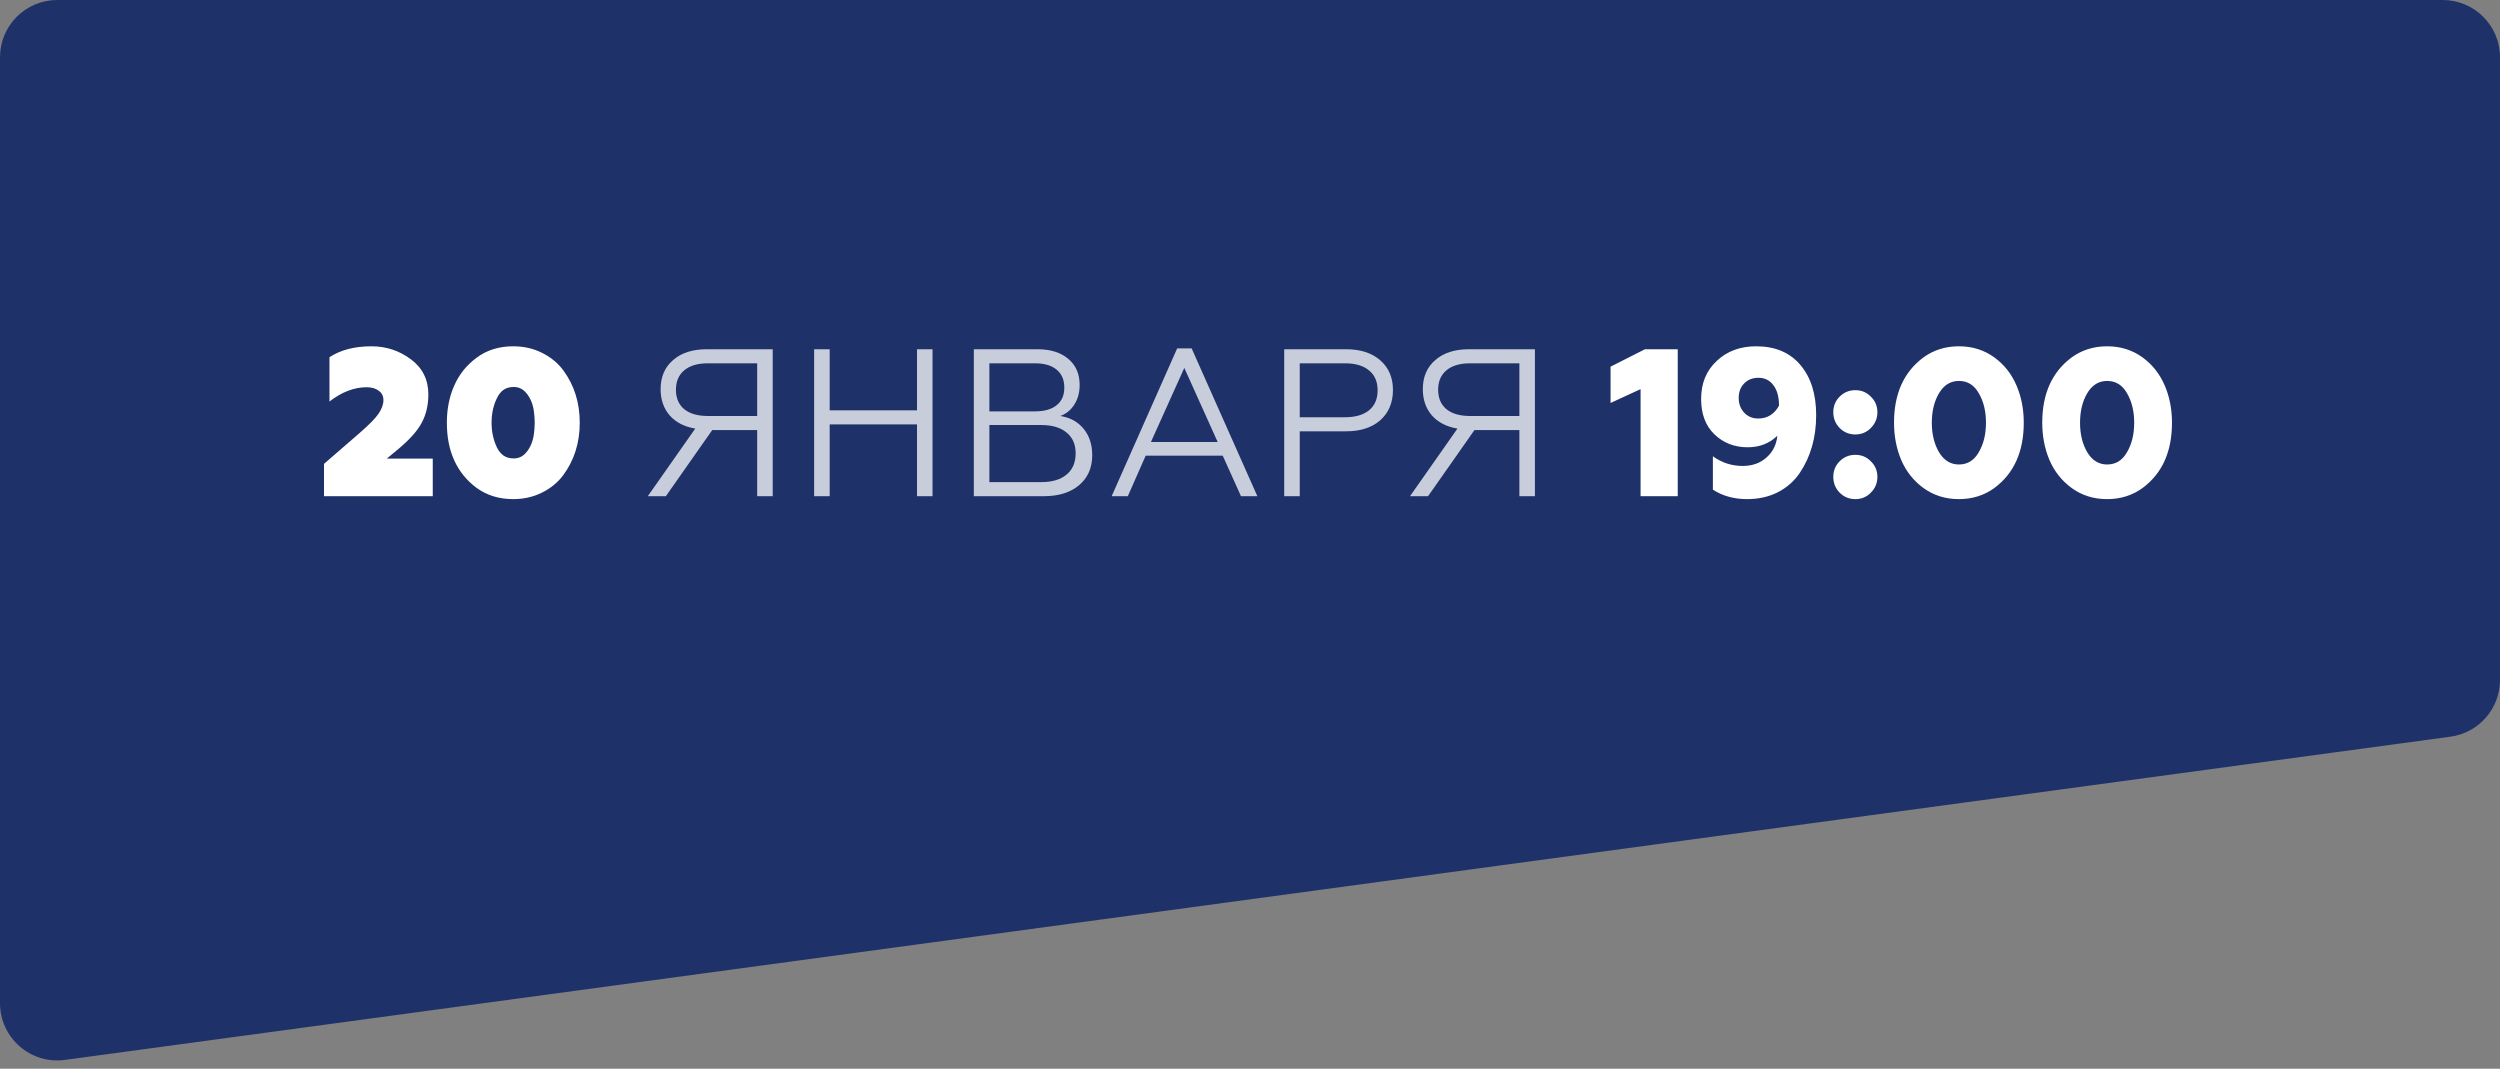 <?xml version="1.0" encoding="UTF-8"?> <svg xmlns="http://www.w3.org/2000/svg" width="262" height="112" viewBox="0 0 262 112" fill="none"><rect x="0" y="0" width="262" height="112" fill="#808080" stroke="none"/> <path d="M0 6C0 2.686 2.686 0 6 0H256C259.314 0 262 2.686 262 6V71.258C262 74.26 259.781 76.801 256.806 77.204L6.806 111.078C3.205 111.566 0 108.766 0 105.132V6Z" fill="#1F3169"></path> <path d="M45.353 52H33.957V48.612L37.763 45.312C38.717 44.476 39.347 43.831 39.655 43.376C40.007 42.877 40.183 42.393 40.183 41.924C40.183 41.513 40.022 41.191 39.699 40.956C39.377 40.707 38.951 40.582 38.423 40.582C37.118 40.582 35.82 41.081 34.529 42.078V37.436C35.688 36.673 37.155 36.292 38.929 36.292C40.469 36.292 41.848 36.747 43.065 37.656C44.283 38.565 44.891 39.79 44.891 41.33C44.891 42.459 44.657 43.457 44.187 44.322C43.733 45.173 42.897 46.104 41.679 47.116L40.535 48.062H45.353V52ZM53.782 52.308C52.301 52.308 51.018 51.912 49.932 51.12C47.864 49.565 46.831 47.292 46.831 44.3C46.831 42.892 47.08 41.616 47.578 40.472C48.092 39.269 48.877 38.279 49.932 37.502C51.003 36.695 52.286 36.292 53.782 36.292C54.883 36.292 55.887 36.519 56.797 36.974C57.721 37.429 58.468 38.045 59.041 38.822C60.184 40.377 60.757 42.203 60.757 44.3C60.757 46.397 60.184 48.223 59.041 49.778C58.468 50.555 57.721 51.171 56.797 51.626C55.887 52.081 54.883 52.308 53.782 52.308ZM53.782 48.04C54.355 48.069 54.839 47.827 55.234 47.314C55.63 46.801 55.873 46.17 55.961 45.422C56.063 44.674 56.063 43.926 55.961 43.178C55.873 42.43 55.63 41.799 55.234 41.286C54.839 40.773 54.355 40.531 53.782 40.56C53.02 40.56 52.455 40.941 52.089 41.704C51.707 42.467 51.517 43.332 51.517 44.3C51.517 45.253 51.707 46.126 52.089 46.918C52.47 47.666 53.035 48.04 53.782 48.04ZM175.827 52H171.933V40.78L168.787 42.232V38.426L172.395 36.6H175.827V52ZM183.096 52.308C181.732 52.308 180.536 51.978 179.51 51.318V47.82C180.448 48.495 181.49 48.832 182.634 48.832C183.631 48.832 184.46 48.539 185.12 47.952C185.794 47.365 186.176 46.603 186.264 45.664C185.442 46.471 184.408 46.874 183.162 46.874C181.768 46.874 180.602 46.419 179.664 45.51C178.74 44.615 178.278 43.383 178.278 41.814C178.278 40.171 178.82 38.844 179.906 37.832C180.991 36.805 182.37 36.292 184.042 36.292C186.036 36.292 187.584 36.945 188.684 38.25C189.784 39.555 190.334 41.308 190.334 43.508C190.334 45.84 189.762 47.857 188.618 49.558C188.046 50.409 187.283 51.083 186.33 51.582C185.376 52.066 184.298 52.308 183.096 52.308ZM184.262 43.86C185.215 43.86 185.941 43.413 186.44 42.518C186.44 41.594 186.242 40.875 185.846 40.362C185.464 39.849 184.944 39.592 184.284 39.592C183.668 39.592 183.169 39.79 182.788 40.186C182.406 40.567 182.216 41.073 182.216 41.704C182.216 42.32 182.406 42.833 182.788 43.244C183.169 43.655 183.66 43.86 184.262 43.86ZM196.068 44.85C195.628 45.305 195.086 45.532 194.44 45.532C193.795 45.532 193.245 45.305 192.79 44.85C192.35 44.395 192.13 43.845 192.13 43.2C192.13 42.555 192.35 42.012 192.79 41.572C193.245 41.117 193.795 40.89 194.44 40.89C195.086 40.89 195.628 41.117 196.068 41.572C196.523 42.012 196.75 42.555 196.75 43.2C196.75 43.845 196.523 44.395 196.068 44.85ZM196.068 51.626C195.628 52.081 195.086 52.308 194.44 52.308C193.795 52.308 193.245 52.081 192.79 51.626C192.35 51.171 192.13 50.621 192.13 49.976C192.13 49.331 192.35 48.788 192.79 48.348C193.245 47.893 193.795 47.666 194.44 47.666C195.086 47.666 195.628 47.893 196.068 48.348C196.523 48.788 196.75 49.331 196.75 49.976C196.75 50.621 196.523 51.171 196.068 51.626ZM209.01 51.142C207.94 51.919 206.7 52.308 205.292 52.308C203.884 52.308 202.645 51.919 201.574 51.142C200.533 50.379 199.756 49.397 199.242 48.194C198.744 47.006 198.494 45.708 198.494 44.3C198.494 41.264 199.521 38.983 201.574 37.458C202.645 36.681 203.884 36.292 205.292 36.292C206.7 36.292 207.94 36.681 209.01 37.458C210.052 38.221 210.829 39.211 211.342 40.428C211.841 41.601 212.09 42.892 212.09 44.3C212.09 47.336 211.064 49.617 209.01 51.142ZM205.292 48.678C206.202 48.678 206.898 48.245 207.382 47.38C207.881 46.529 208.13 45.503 208.13 44.3C208.13 43.097 207.881 42.071 207.382 41.22C206.898 40.355 206.202 39.922 205.292 39.922C204.412 39.922 203.716 40.355 203.202 41.22C202.704 42.071 202.454 43.097 202.454 44.3C202.454 45.503 202.704 46.529 203.202 47.38C203.716 48.245 204.412 48.678 205.292 48.678ZM224.544 51.142C223.473 51.919 222.234 52.308 220.826 52.308C219.418 52.308 218.178 51.919 217.108 51.142C216.066 50.379 215.289 49.397 214.776 48.194C214.277 47.006 214.028 45.708 214.028 44.3C214.028 41.264 215.054 38.983 217.108 37.458C218.178 36.681 219.418 36.292 220.826 36.292C222.234 36.292 223.473 36.681 224.544 37.458C225.585 38.221 226.362 39.211 226.876 40.428C227.374 41.601 227.624 42.892 227.624 44.3C227.624 47.336 226.597 49.617 224.544 51.142ZM220.826 48.678C221.735 48.678 222.432 48.245 222.916 47.38C223.414 46.529 223.664 45.503 223.664 44.3C223.664 43.097 223.414 42.071 222.916 41.22C222.432 40.355 221.735 39.922 220.826 39.922C219.946 39.922 219.249 40.355 218.736 41.22C218.237 42.071 217.988 43.097 217.988 44.3C217.988 45.503 218.237 46.529 218.736 47.38C219.249 48.245 219.946 48.678 220.826 48.678Z" fill="white"></path> <path d="M69.782 52H67.89L72.862 44.916C71.718 44.725 70.824 44.263 70.178 43.53C69.548 42.797 69.232 41.88 69.232 40.78C69.232 39.504 69.665 38.492 70.53 37.744C71.396 36.981 72.576 36.6 74.072 36.6H80.98V52H79.352V45.07H74.644L69.782 52ZM74.182 43.596H79.352V38.074H74.182C73.126 38.074 72.305 38.316 71.718 38.8C71.132 39.284 70.838 39.966 70.838 40.846C70.838 41.726 71.132 42.408 71.718 42.892C72.305 43.361 73.126 43.596 74.182 43.596ZM86.95 52H85.322V36.6H86.95V43.002H96.102V36.6H97.73V52H96.102V44.476H86.95V52ZM109.406 52H102.058V36.6H108.724C110.088 36.6 111.166 36.937 111.958 37.612C112.75 38.272 113.146 39.181 113.146 40.34C113.146 41.132 112.963 41.814 112.596 42.386C112.244 42.958 111.753 43.361 111.122 43.596C112.149 43.757 112.963 44.205 113.564 44.938C114.165 45.671 114.466 46.595 114.466 47.71C114.466 49.015 114.011 50.057 113.102 50.834C112.193 51.611 110.961 52 109.406 52ZM103.686 44.542V50.526H109.12C110.264 50.526 111.151 50.262 111.782 49.734C112.413 49.206 112.728 48.465 112.728 47.512C112.728 46.573 112.413 45.847 111.782 45.334C111.151 44.806 110.264 44.542 109.12 44.542H103.686ZM103.686 38.074V43.112H108.46C109.443 43.112 110.198 42.899 110.726 42.474C111.269 42.049 111.54 41.433 111.54 40.626C111.54 39.805 111.269 39.174 110.726 38.734C110.198 38.294 109.443 38.074 108.46 38.074H103.686ZM118.197 52H116.503L123.367 36.512H124.885L131.771 52H130.055L128.141 47.754H120.067L118.197 52ZM124.115 38.558L120.617 46.324H127.613L124.115 38.558ZM136.213 52H134.585V36.6H141.053C142.579 36.6 143.781 36.989 144.661 37.766C145.541 38.543 145.981 39.577 145.981 40.868C145.981 42.188 145.541 43.244 144.661 44.036C143.781 44.813 142.579 45.202 141.053 45.202H136.213V52ZM136.213 38.074V43.728H140.943C142.029 43.728 142.872 43.486 143.473 43.002C144.075 42.503 144.375 41.807 144.375 40.912C144.375 40.003 144.075 39.306 143.473 38.822C142.887 38.323 142.043 38.074 140.943 38.074H136.213ZM149.661 52H147.769L152.741 44.916C151.597 44.725 150.703 44.263 150.057 43.53C149.427 42.797 149.111 41.88 149.111 40.78C149.111 39.504 149.544 38.492 150.409 37.744C151.275 36.981 152.455 36.6 153.951 36.6H160.859V52H159.231V45.07H154.523L149.661 52ZM154.061 43.596H159.231V38.074H154.061C153.005 38.074 152.184 38.316 151.597 38.8C151.011 39.284 150.717 39.966 150.717 40.846C150.717 41.726 151.011 42.408 151.597 42.892C152.184 43.361 153.005 43.596 154.061 43.596Z" fill="#C8CDDC"></path> </svg> 